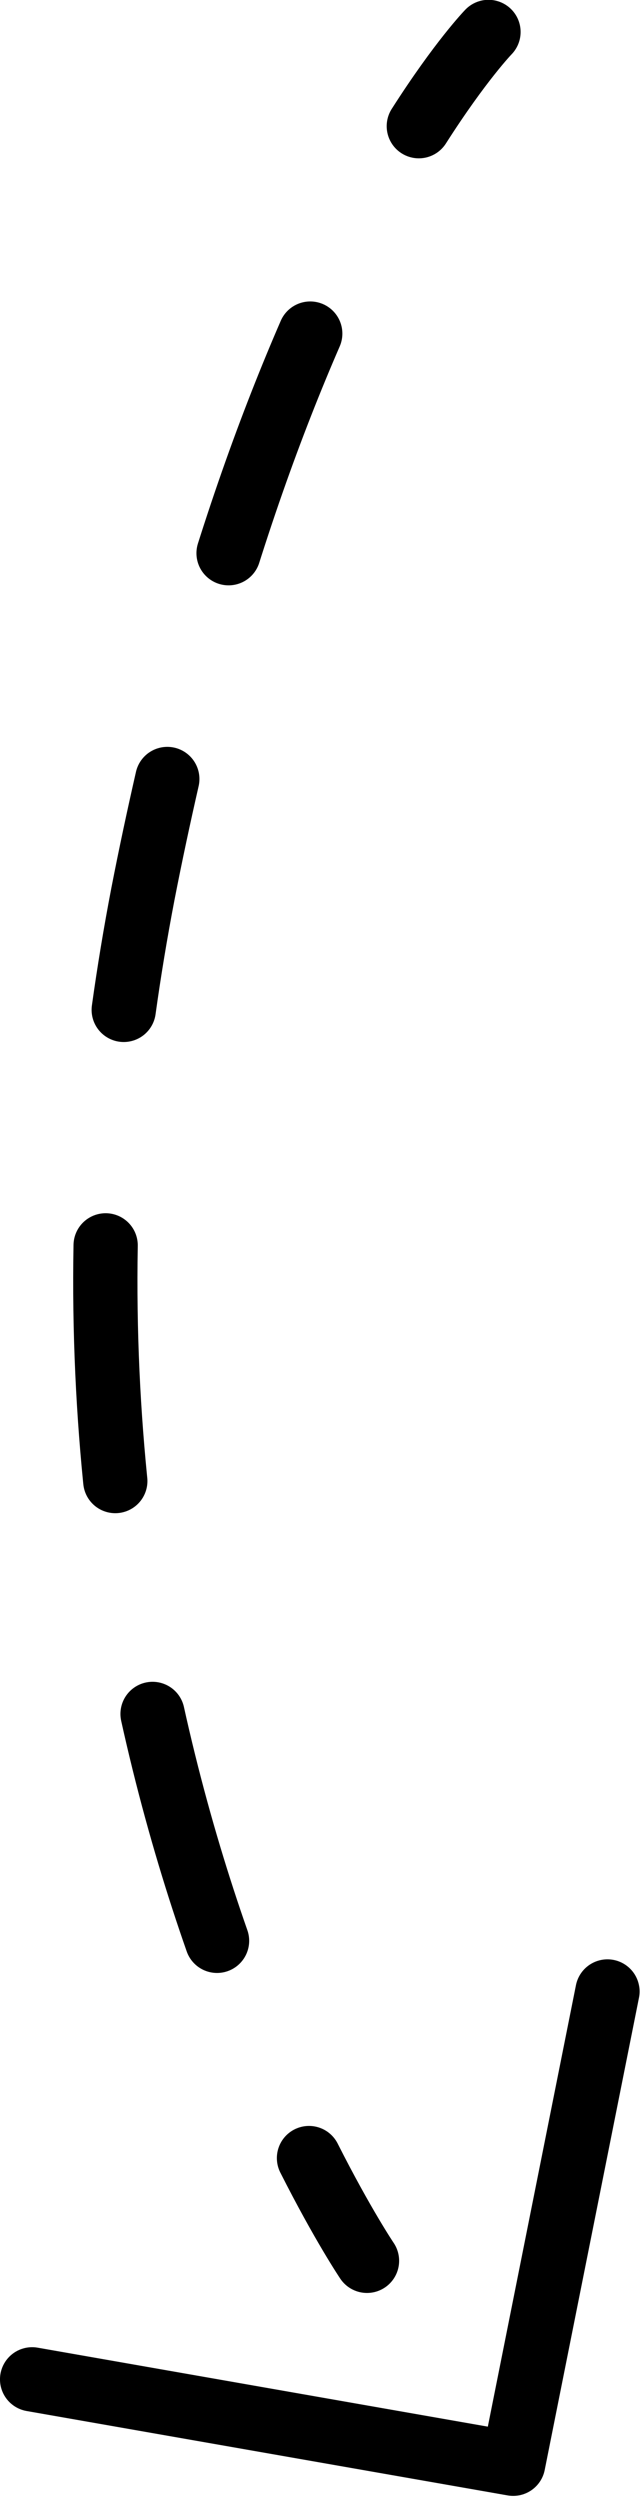 <svg xmlns="http://www.w3.org/2000/svg" xmlns:xlink="http://www.w3.org/1999/xlink" xmlns:serif="http://www.serif.com/" width="100%" height="100%" viewBox="0 0 83 324" xml:space="preserve" style="fill-rule:evenodd;clip-rule:evenodd;stroke-linecap:round;stroke-linejoin:round;">    <g transform="matrix(1,0,0,1,-1042.09,-30389.1)">        <g transform="matrix(-1.36,3.939,3.939,1.36,1092.81,30467.9)">            <path d="M-7.246,-5.164C-4.266,-5.395 -0.639,-5.462 3.68,-5.164" style="fill:none;fill-rule:nonzero;stroke:black;stroke-width:2px;stroke-dasharray:7.29,7.29;"></path>        </g>        <g transform="matrix(0.782,4.093,4.093,-0.782,1114.82,30583.5)">            <path d="M-10.437,-12.428C0.148,-14.648 9.216,-13.681 15.063,-12.428" style="fill:none;fill-rule:nonzero;stroke:black;stroke-width:2px;stroke-dasharray:7.34,7.34;"></path>        </g>        <g transform="matrix(4.167,0,0,4.167,1105.44,30682.1)">            <path d="M0,-69.32C0,-69.32 -0.871,-68.422 -2.168,-66.39M-9.996,-46.086C-10.258,-44.937 -10.512,-43.758 -10.754,-42.515C-10.988,-41.297 -11.188,-40.086 -11.352,-38.906M-5.586,-3.195C-4.535,-1.117 -3.781,0 -3.781,0" style="fill:none;fill-rule:nonzero;stroke:black;stroke-width:2px;"></path>        </g>        <g transform="matrix(4.167,0,0,4.167,1120.87,30708.4)">            <path d="M0,-14.688C-0.977,-9.79 -1.957,-4.899 -2.934,0C-7.926,-0.875 -12.914,-1.75 -17.906,-2.625" style="fill:none;fill-rule:nonzero;stroke:black;stroke-width:2px;"></path>        </g>    </g></svg>